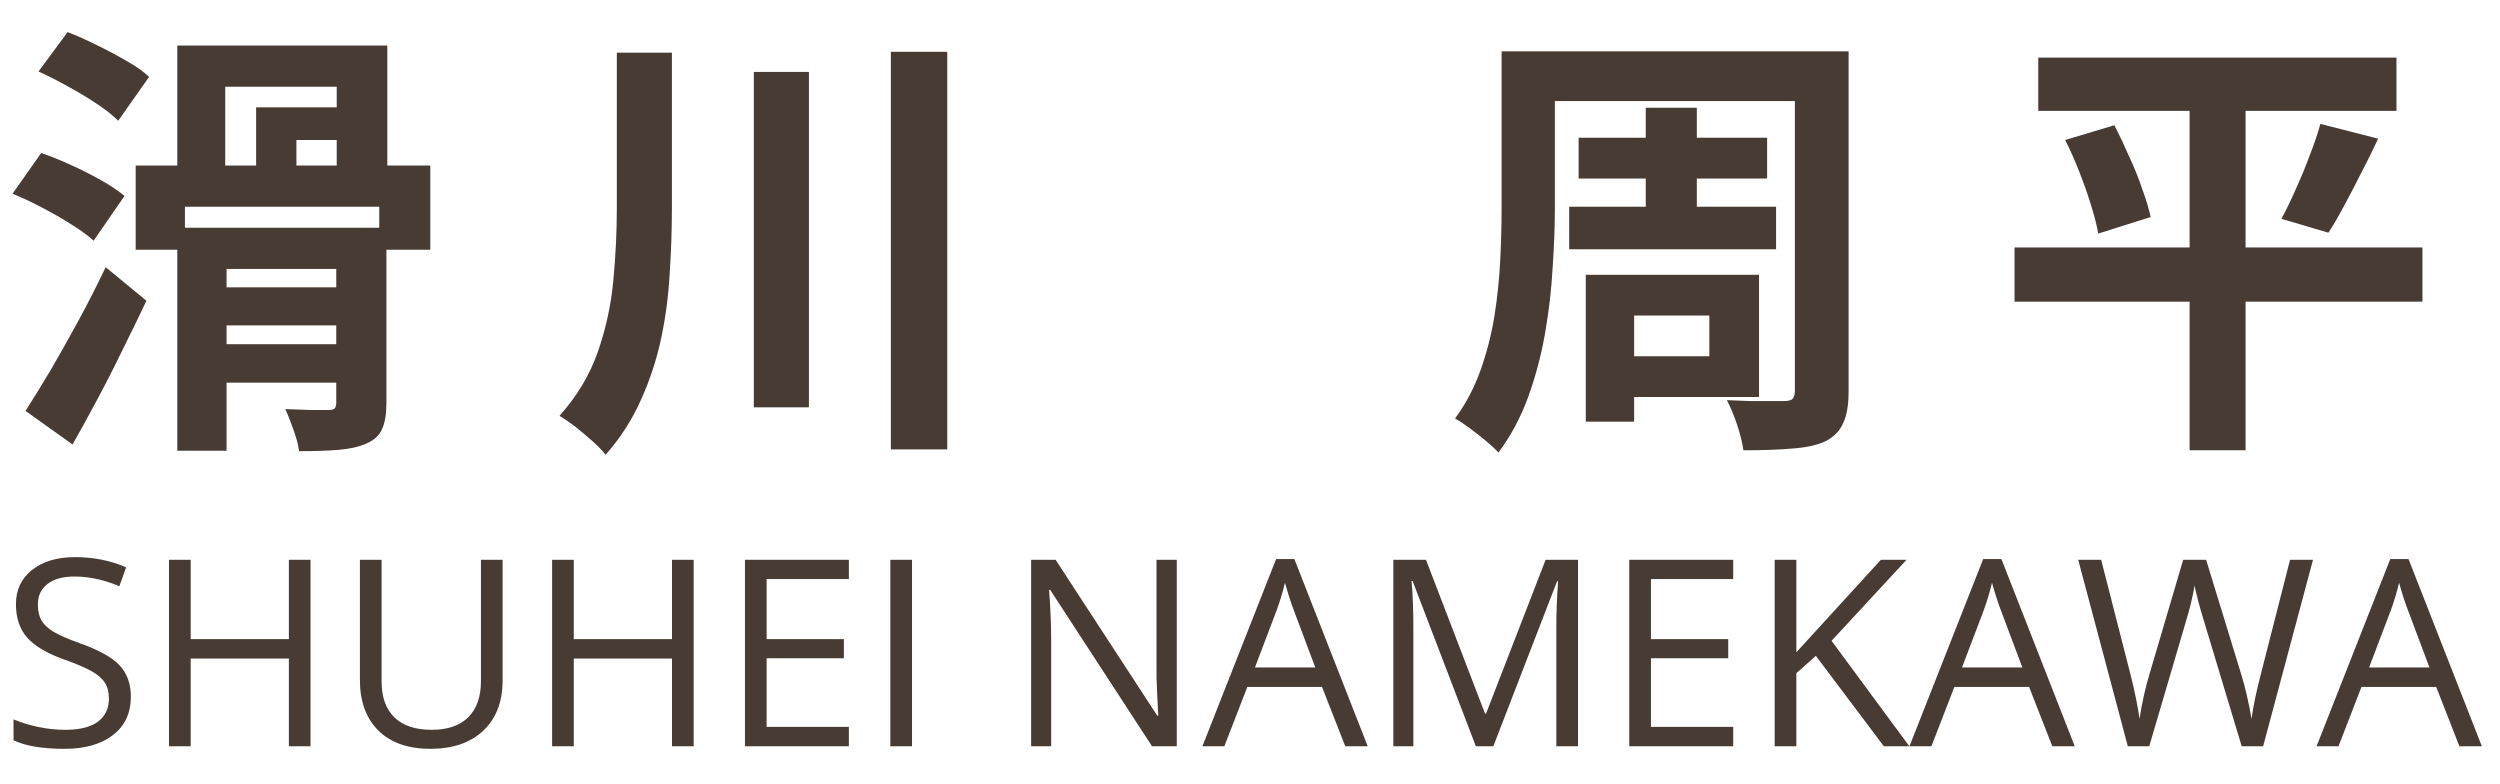 <svg width="134" height="42" viewBox="0 0 134 42" fill="none" xmlns="http://www.w3.org/2000/svg">
<path d="M10.776 15.4H18.936V17.44H10.776V15.4ZM10.776 18.448H18.936V20.512H10.776V18.448ZM9.504 12.208H18.96V14.416H12.144V24.16H9.504V12.208ZM13.728 5.752H19.032V7.504H15.888V9.904H13.728V5.752ZM18.024 12.208H20.712V21.616C20.712 22.208 20.632 22.672 20.472 23.008C20.328 23.344 20.048 23.6 19.632 23.776C19.232 23.952 18.736 24.064 18.144 24.112C17.568 24.16 16.864 24.184 16.032 24.184C15.984 23.832 15.88 23.44 15.72 23.008C15.576 22.592 15.432 22.232 15.288 21.928C15.752 21.944 16.216 21.96 16.68 21.976C17.16 21.976 17.472 21.976 17.616 21.976C17.76 21.976 17.864 21.952 17.928 21.904C17.992 21.84 18.024 21.728 18.024 21.568V12.208ZM7.272 8.872H23.064V13.384H20.328V11.08H9.912V13.384H7.272V8.872ZM9.504 2.44H20.76V9.928H18.048V4.648H12.072V9.928H9.504V2.44ZM2.064 3.832L3.624 1.72C4.12 1.912 4.64 2.144 5.184 2.416C5.744 2.688 6.272 2.968 6.768 3.256C7.28 3.544 7.688 3.832 7.992 4.12L6.336 6.472C6.048 6.184 5.664 5.88 5.184 5.56C4.704 5.24 4.184 4.928 3.624 4.624C3.08 4.32 2.56 4.056 2.064 3.832ZM0.672 10.384L2.208 8.2C2.72 8.376 3.256 8.592 3.816 8.848C4.376 9.104 4.912 9.376 5.424 9.664C5.936 9.952 6.352 10.232 6.672 10.504L5.016 12.904C4.728 12.632 4.336 12.344 3.84 12.04C3.344 11.72 2.816 11.416 2.256 11.128C1.712 10.84 1.184 10.592 0.672 10.384ZM1.368 22.024C1.768 21.4 2.216 20.672 2.712 19.84C3.208 18.992 3.712 18.096 4.224 17.152C4.736 16.208 5.216 15.264 5.664 14.32L7.848 16.12C7.448 16.968 7.024 17.84 6.576 18.736C6.144 19.632 5.696 20.512 5.232 21.376C4.784 22.224 4.336 23.04 3.888 23.824L1.368 22.024ZM33.062 2.824H36.014V11.128C36.014 12.312 35.974 13.496 35.894 14.68C35.83 15.848 35.678 17 35.438 18.136C35.197 19.272 34.837 20.368 34.358 21.424C33.894 22.48 33.261 23.464 32.462 24.376C32.285 24.152 32.045 23.904 31.741 23.632C31.453 23.376 31.149 23.12 30.829 22.864C30.509 22.624 30.23 22.432 29.989 22.288C30.918 21.248 31.598 20.12 32.029 18.904C32.462 17.672 32.742 16.4 32.87 15.088C32.998 13.76 33.062 12.44 33.062 11.128V2.824ZM40.406 3.856H43.358V21.832H40.406V3.856ZM47.749 2.776H50.773V24.088H47.749V2.776ZM82.213 2.752H97.309V5.416H82.213V2.752ZM84.614 7.384H94.718V9.568H84.614V7.384ZM84.109 11.08H95.198V13.36H84.109V11.08ZM80.486 2.752H83.341V11.128C83.341 12.104 83.302 13.176 83.222 14.344C83.157 15.512 83.022 16.688 82.814 17.872C82.606 19.056 82.302 20.2 81.901 21.304C81.501 22.392 80.974 23.376 80.317 24.256C80.157 24.08 79.933 23.872 79.645 23.632C79.358 23.392 79.061 23.16 78.757 22.936C78.454 22.712 78.198 22.544 77.99 22.432C78.566 21.648 79.022 20.784 79.358 19.84C79.694 18.896 79.942 17.928 80.102 16.936C80.261 15.928 80.365 14.928 80.413 13.936C80.462 12.944 80.486 12.008 80.486 11.128V2.752ZM96.206 2.752H99.085V20.968C99.085 21.704 98.99 22.272 98.797 22.672C98.621 23.088 98.302 23.416 97.838 23.656C97.374 23.864 96.79 23.992 96.085 24.04C95.382 24.104 94.501 24.136 93.445 24.136C93.397 23.752 93.285 23.296 93.109 22.768C92.933 22.24 92.749 21.8 92.558 21.448C92.974 21.464 93.389 21.48 93.805 21.496C94.237 21.496 94.614 21.496 94.933 21.496C95.269 21.496 95.501 21.496 95.629 21.496C95.853 21.496 96.005 21.456 96.085 21.376C96.165 21.28 96.206 21.136 96.206 20.944V2.752ZM88.213 5.776H90.95V12.304H88.213V5.776ZM86.438 14.728H94.285V21.28H86.438V19.096H91.621V16.912H86.438V14.728ZM84.998 14.728H87.59V22.6H84.998V14.728ZM109.251 3.088H128.451V5.944H109.251V3.088ZM107.979 13.264H129.843V16.168H107.979V13.264ZM110.691 7.504L113.331 6.712C113.603 7.24 113.867 7.8 114.123 8.392C114.395 8.968 114.627 9.544 114.819 10.12C115.027 10.68 115.179 11.184 115.275 11.632L112.467 12.52C112.387 12.072 112.259 11.568 112.083 11.008C111.907 10.432 111.699 9.84 111.459 9.232C111.219 8.608 110.963 8.032 110.691 7.504ZM124.371 6.64L127.467 7.432C127.179 8.056 126.875 8.672 126.555 9.28C126.251 9.888 125.947 10.472 125.643 11.032C125.355 11.576 125.075 12.056 124.803 12.472L122.283 11.728C122.539 11.264 122.795 10.736 123.051 10.144C123.323 9.552 123.571 8.952 123.795 8.344C124.035 7.736 124.227 7.168 124.371 6.64ZM117.363 4.288H120.363V24.136H117.363V4.288Z" fill="#483B34"/>
<path d="M7.014 37.341C7.014 38.22 6.695 38.906 6.057 39.398C5.419 39.891 4.553 40.137 3.459 40.137C2.274 40.137 1.363 39.984 0.725 39.679V38.558C1.135 38.731 1.581 38.867 2.064 38.968C2.548 39.068 3.026 39.118 3.5 39.118C4.275 39.118 4.858 38.972 5.25 38.681C5.642 38.384 5.838 37.974 5.838 37.45C5.838 37.104 5.767 36.821 5.626 36.602C5.489 36.379 5.257 36.174 4.929 35.987C4.605 35.8 4.111 35.589 3.445 35.352C2.516 35.019 1.85 34.625 1.449 34.169C1.053 33.713 0.854 33.118 0.854 32.385C0.854 31.615 1.144 31.002 1.723 30.546C2.301 30.09 3.067 29.862 4.02 29.862C5.013 29.862 5.927 30.045 6.761 30.409L6.398 31.421C5.574 31.075 4.771 30.901 3.992 30.901C3.377 30.901 2.896 31.034 2.55 31.298C2.203 31.562 2.03 31.929 2.03 32.398C2.03 32.745 2.094 33.03 2.222 33.253C2.349 33.472 2.563 33.675 2.864 33.861C3.17 34.044 3.634 34.246 4.259 34.47C5.307 34.843 6.027 35.245 6.419 35.673C6.815 36.101 7.014 36.657 7.014 37.341ZM16.645 40H15.483V35.297H10.22V40H9.058V30.006H10.22V34.258H15.483V30.006H16.645V40ZM26.94 30.006V36.473C26.94 37.612 26.596 38.508 25.908 39.159C25.22 39.811 24.274 40.137 23.071 40.137C21.868 40.137 20.936 39.809 20.275 39.152C19.619 38.496 19.291 37.594 19.291 36.445V30.006H20.453V36.527C20.453 37.361 20.681 38.002 21.137 38.448C21.592 38.895 22.262 39.118 23.146 39.118C23.99 39.118 24.639 38.895 25.095 38.448C25.55 37.997 25.778 37.352 25.778 36.514V30.006H26.94ZM37.181 40H36.019V35.297H30.755V40H29.593V30.006H30.755V34.258H36.019V30.006H37.181V40ZM45.5 40H39.929V30.006H45.5V31.038H41.091V34.258H45.233V35.283H41.091V38.961H45.5V40ZM47.722 40V30.006H48.884V40H47.722ZM63.075 40H61.749L56.287 31.612H56.232C56.305 32.597 56.342 33.499 56.342 34.319V40H55.269V30.006H56.581L62.029 38.359H62.084C62.075 38.236 62.054 37.842 62.023 37.177C61.991 36.507 61.979 36.028 61.988 35.741V30.006H63.075V40ZM72.106 40L70.861 36.821H66.856L65.625 40H64.449L68.4 29.965H69.378L73.309 40H72.106ZM70.499 35.775L69.337 32.679C69.186 32.287 69.032 31.806 68.872 31.236C68.772 31.674 68.628 32.155 68.441 32.679L67.266 35.775H70.499ZM79.106 40L75.715 31.141H75.66C75.724 31.842 75.756 32.676 75.756 33.643V40H74.683V30.006H76.433L79.598 38.25H79.652L82.845 30.006H84.581V40H83.419V33.56C83.419 32.822 83.451 32.02 83.515 31.154H83.46L80.042 40H79.106ZM92.9 40H87.329V30.006H92.9V31.038H88.491V34.258H92.634V35.283H88.491V38.961H92.9V40ZM102.341 40H100.974L97.33 35.153L96.284 36.083V40H95.122V30.006H96.284V34.962L100.816 30.006H102.19L98.171 34.347L102.341 40ZM110.004 40L108.76 36.821H104.754L103.523 40H102.348L106.299 29.965H107.276L111.207 40H110.004ZM108.397 35.775L107.235 32.679C107.085 32.287 106.93 31.806 106.771 31.236C106.67 31.674 106.527 32.155 106.34 32.679L105.164 35.775H108.397ZM121.304 40H120.155L118.139 33.308C118.043 33.011 117.936 32.638 117.817 32.187C117.699 31.735 117.637 31.464 117.633 31.373C117.533 31.975 117.373 32.633 117.154 33.349L115.199 40H114.051L111.392 30.006H112.622L114.201 36.179C114.42 37.045 114.579 37.828 114.68 38.53C114.803 37.696 114.985 36.88 115.227 36.083L117.018 30.006H118.248L120.128 36.138C120.347 36.844 120.531 37.642 120.682 38.53C120.768 37.883 120.932 37.095 121.174 36.165L122.746 30.006H123.977L121.304 40ZM131.824 40L130.58 36.821H126.574L125.344 40H124.168L128.119 29.965H129.097L133.027 40H131.824ZM130.218 35.775L129.056 32.679C128.905 32.287 128.75 31.806 128.591 31.236C128.491 31.674 128.347 32.155 128.16 32.679L126.984 35.775H130.218Z" fill="#483B34"/>
</svg>
